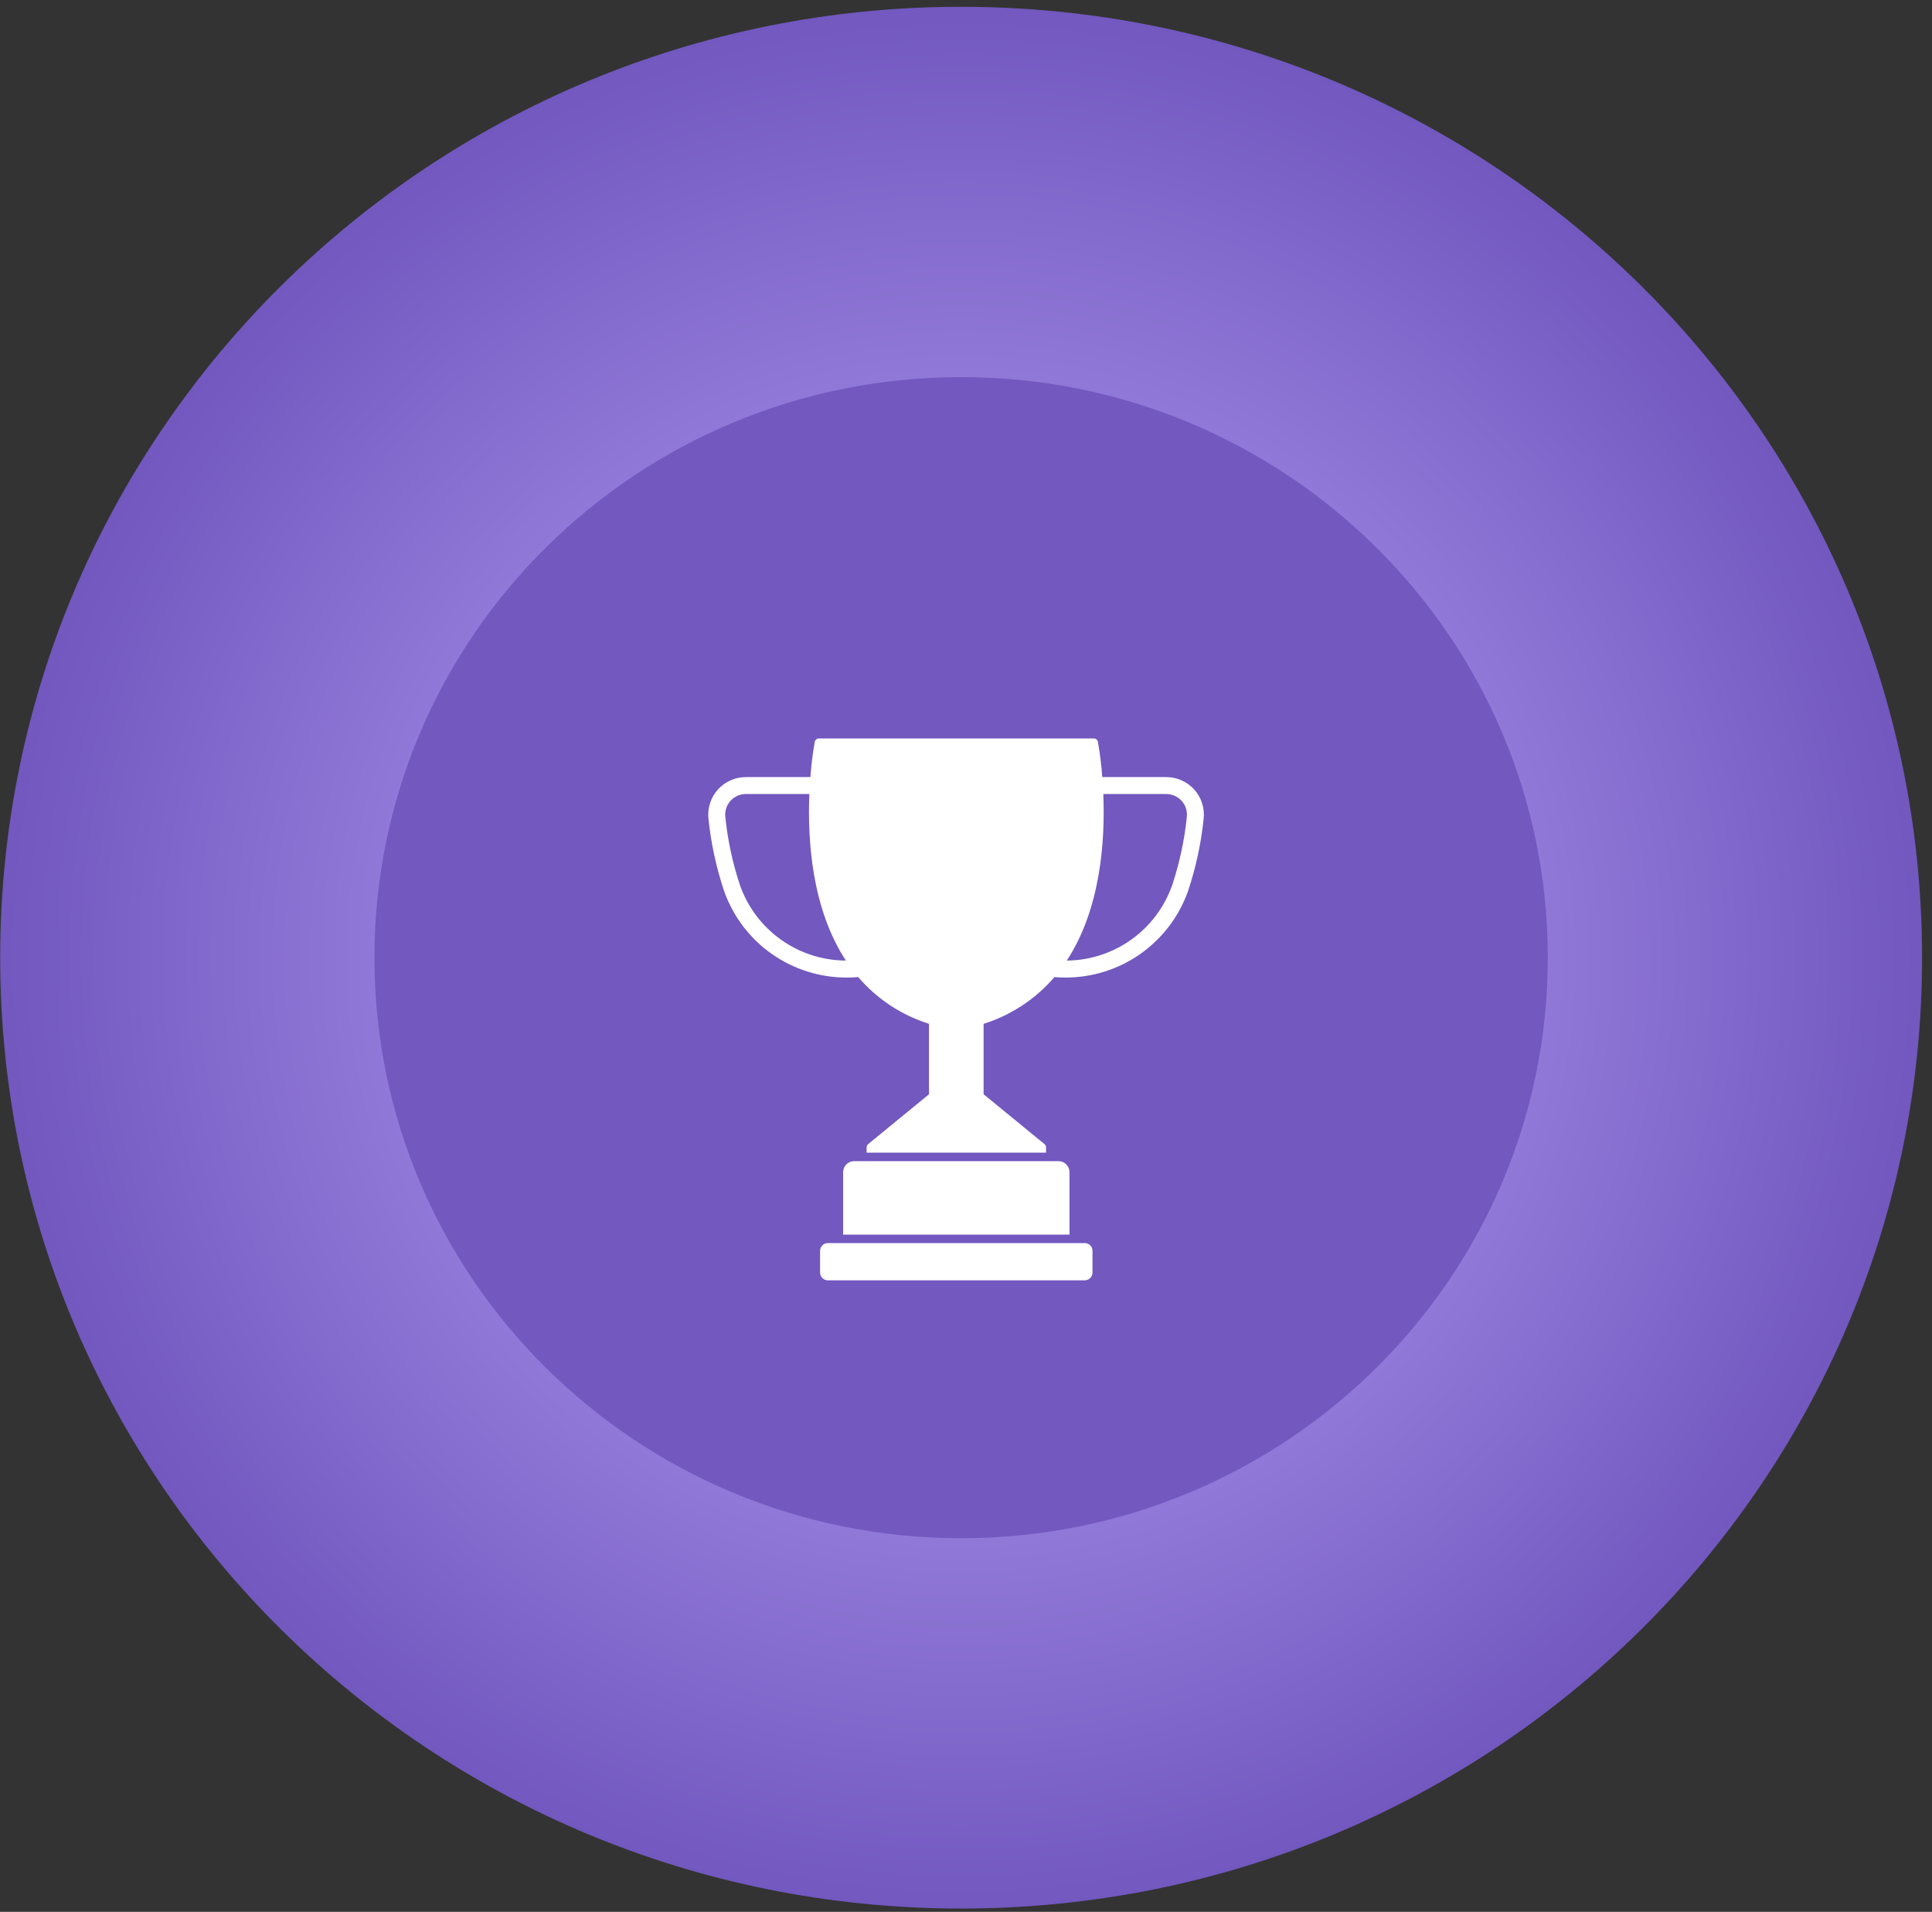 <svg width="191" height="189" viewBox="0 0 191 189" fill="none" xmlns="http://www.w3.org/2000/svg">
<rect x="0" y="0" width="191" height="189" fill="#333333" stroke="none"/>
<path d="M95.018 188.673C147.485 188.673 190.018 146.587 190.018 94.671C190.018 42.756 147.485 0.67 95.018 0.67C42.55 0.67 0.018 42.756 0.018 94.671C0.018 146.587 42.55 188.673 95.018 188.673Z" fill="url(#paint0_radial_260_5700)"/>
<path d="M95.018 152.062C127.05 152.062 153.018 126.367 153.018 94.672C153.018 62.976 127.05 37.281 95.018 37.281C62.985 37.281 37.018 62.976 37.018 94.672C37.018 126.367 62.985 152.062 95.018 152.062Z" fill="#7258BF"/>
<path d="M104.647 114.788H84.435C84.148 114.788 83.874 114.902 83.671 115.104C83.468 115.307 83.354 115.582 83.353 115.869V122.053H105.73V115.869C105.73 115.582 105.615 115.307 105.412 115.104C105.209 114.901 104.934 114.788 104.647 114.788Z" fill="white"/>
<path d="M107.281 122.888H81.8C81.605 122.898 81.42 122.982 81.285 123.124C81.15 123.265 81.075 123.454 81.074 123.649V125.802C81.074 126.005 81.155 126.199 81.298 126.343C81.442 126.486 81.636 126.567 81.839 126.567H107.242C107.445 126.567 107.639 126.486 107.783 126.342C107.926 126.199 108.007 126.005 108.007 125.802V123.649C108.007 123.454 107.931 123.265 107.796 123.124C107.661 122.982 107.476 122.898 107.281 122.888Z" fill="white"/>
<path d="M118.07 78.057C117.721 77.668 117.293 77.357 116.815 77.144C116.338 76.931 115.82 76.82 115.297 76.82H108.973C108.888 75.652 108.744 74.489 108.541 73.335C108.522 73.24 108.47 73.155 108.395 73.094C108.321 73.033 108.227 73 108.131 73.001H80.957C80.861 73 80.767 73.034 80.693 73.094C80.618 73.156 80.567 73.24 80.547 73.335C80.344 74.489 80.2 75.652 80.115 76.82H73.74C73.218 76.819 72.702 76.928 72.225 77.14C71.748 77.352 71.321 77.662 70.972 78.049C70.623 78.437 70.359 78.894 70.199 79.39C70.038 79.886 69.983 80.411 70.038 80.93C70.289 83.362 70.807 85.759 71.582 88.077C72.468 90.588 74.113 92.762 76.29 94.296C78.466 95.83 81.066 96.648 83.729 96.638C84.051 96.638 84.376 96.626 84.697 96.602C84.743 96.598 84.789 96.59 84.834 96.578C86.688 98.751 89.118 100.356 91.843 101.211V108.175L85.829 113.1C85.781 113.139 85.743 113.188 85.716 113.244C85.689 113.3 85.675 113.361 85.674 113.423V113.95H103.414V113.423C103.414 113.361 103.4 113.3 103.373 113.244C103.346 113.188 103.307 113.139 103.259 113.1L97.241 108.175V101.211C99.964 100.357 102.392 98.754 104.245 96.585C104.277 96.592 104.308 96.598 104.34 96.601C104.66 96.624 104.986 96.637 105.308 96.637C107.97 96.647 110.57 95.829 112.747 94.295C114.923 92.761 116.569 90.588 117.455 88.077C118.229 85.758 118.746 83.362 118.996 80.93C119.052 80.413 118.998 79.89 118.839 79.395C118.679 78.9 118.417 78.444 118.07 78.057ZM73.162 87.528C72.429 85.329 71.941 83.056 71.704 80.75C71.674 80.467 71.703 80.18 71.791 79.909C71.878 79.637 72.022 79.387 72.212 79.175C72.405 78.961 72.64 78.789 72.903 78.672C73.166 78.554 73.451 78.494 73.74 78.493H80.014C79.823 83.079 80.261 89.828 83.624 94.959C81.327 94.949 79.089 94.229 77.217 92.899C75.344 91.569 73.928 89.693 73.162 87.528ZM117.333 80.75C117.097 83.056 116.608 85.329 115.876 87.528C115.113 89.686 113.705 91.557 111.842 92.886C109.979 94.216 107.752 94.939 105.463 94.959C108.827 89.828 109.266 83.079 109.075 78.495H115.297C115.584 78.494 115.867 78.553 116.13 78.67C116.392 78.786 116.626 78.956 116.818 79.168C117.01 79.381 117.155 79.632 117.244 79.904C117.333 80.177 117.363 80.465 117.333 80.75Z" fill="white"/>
<defs>
<radialGradient id="paint0_radial_260_5700" cx="0" cy="0" r="1" gradientUnits="userSpaceOnUse" gradientTransform="translate(95.018 94.671) rotate(90) scale(94.001 95)">
<stop stop-color="#BFAAFF"/>
<stop offset="1" stop-color="#7258BF"/>
</radialGradient>
</defs>
</svg>
